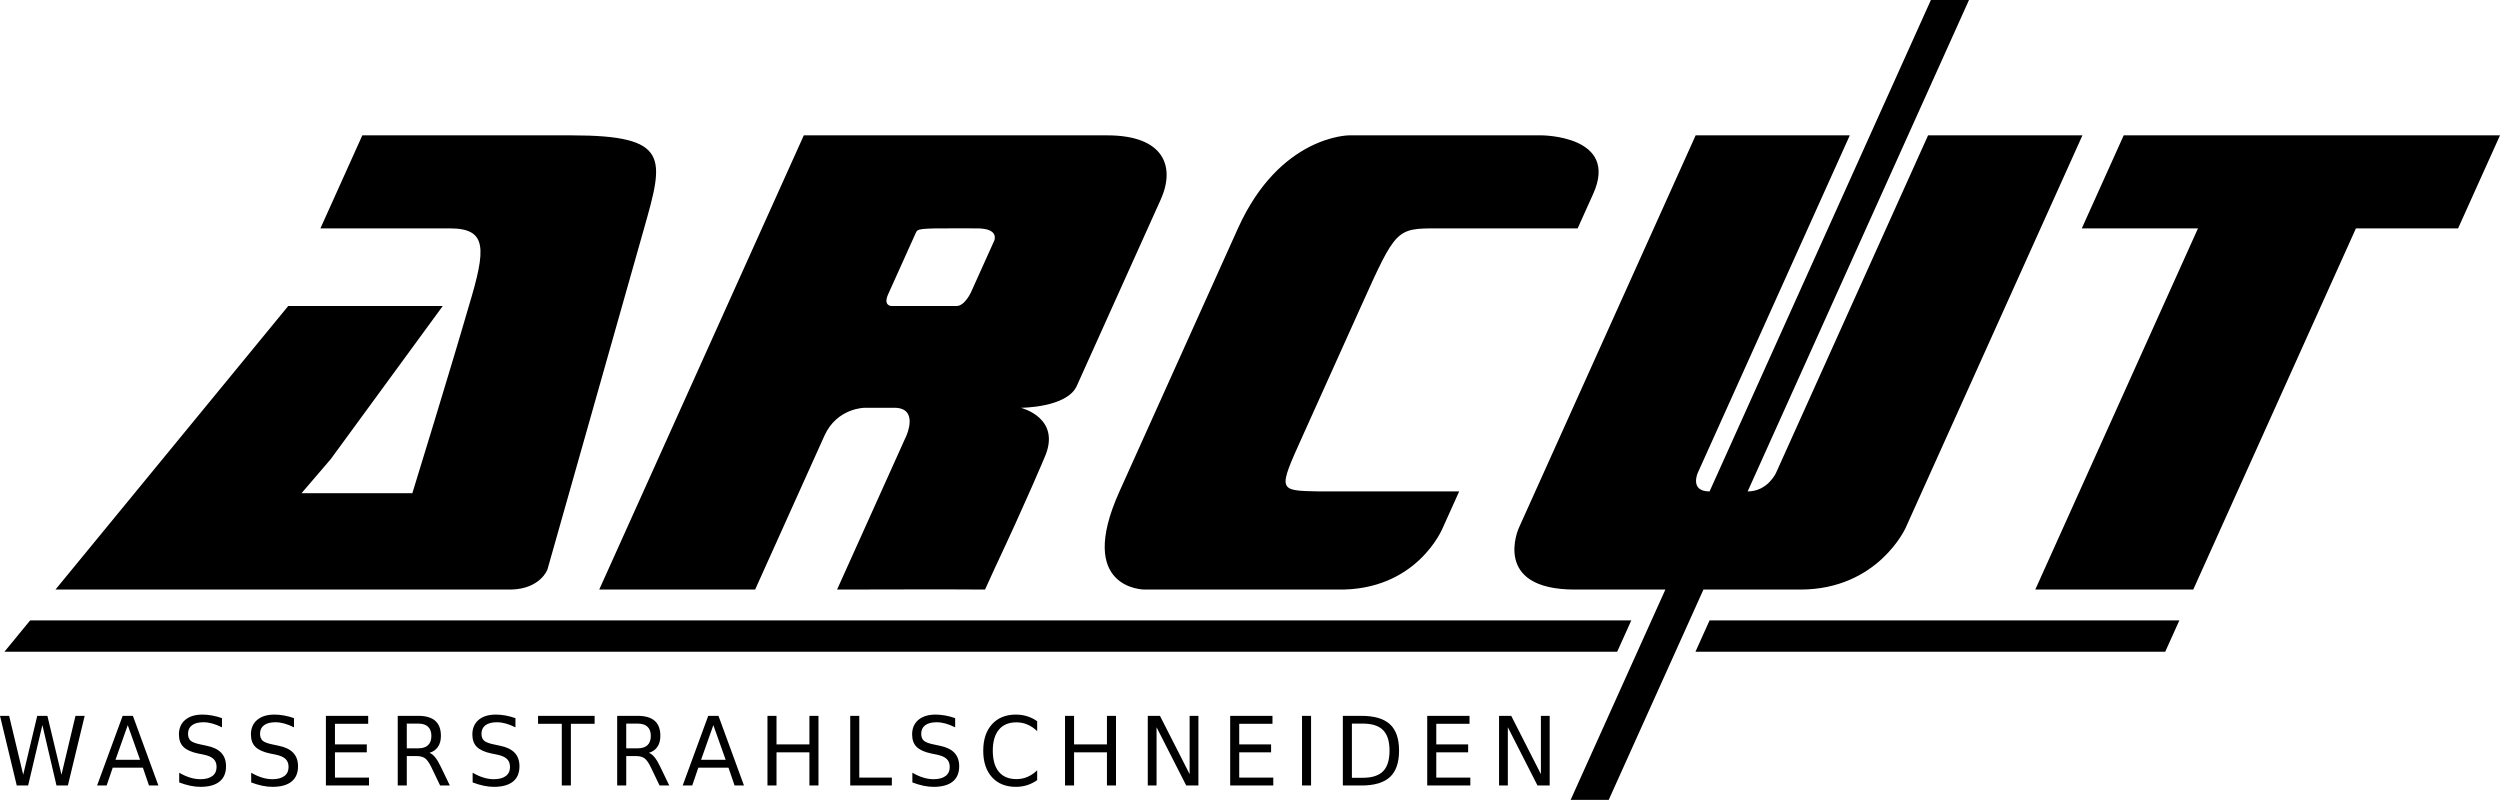 <?xml version="1.0" encoding="UTF-8"?>
<svg xmlns="http://www.w3.org/2000/svg" xmlns:xlink="http://www.w3.org/1999/xlink" version="1.1" id="Ebene_1" x="0px" y="0px" viewBox="0 0 252.284 80.719" xml:space="preserve">
<g>
	<path d="M194.854,0l-22.336,49.592c-2.035,0-1.193-1.869-1.193-1.869l15.344-34.064h-15.555l-17.848,39.626   c0,0-2.797,6.21,5.663,6.21h9.129l-9.561,21.224h3.844l9.559-21.224h9.769c7.83,0,10.627-6.21,10.627-6.21l17.85-39.626h-15.578   l-15.344,34.064c0,0-0.842,1.869-2.863,1.869L198.698,0H194.854z M36.563,13.659l-4.229,9.388h13.058   c3.79,0,3.679,2.014,1.921,7.835c-1.826,6.317-5.701,18.886-5.701,18.886H30.431l2.946-3.438L44.68,30.881H29.085L5.597,59.495   h46.008c2.946-0.088,3.639-2.023,3.639-2.023l9.751-34.425c2.01-7.095,2.66-9.388-7.32-9.388   C51.296,13.657,36.563,13.659,36.563,13.659L36.563,13.659z M81.115,13.659L60.47,59.495h15.733l6.993-15.526   c1.27-2.819,4.07-2.819,4.07-2.819h2.982c2.505,0,1.218,2.819,1.218,2.819l-6.994,15.526c0,0,12.834-0.034,14.932,0l0.969-2.128   c3.226-6.858,5.017-11.16,5.017-11.16c1.824-4.051-2.381-5.056-2.381-5.056s4.659,0,5.65-2.201l8.474-18.812   c1.491-3.311,0.354-6.479-5.397-6.479H81.115z M136.134,13.659c0,0-6.98,0-11.209,9.388l-11.956,26.545   c-4.461,9.904,2.52,9.903,2.52,9.903h19.419c8.09,0.176,10.678-6.21,10.678-6.21l1.664-3.693h-14.105   c-4.221-0.088-4.211,0-1.679-5.623l5.895-13.088c3.529-7.834,3.529-7.835,7.74-7.835h14.105l1.568-3.482   c2.66-5.906-5.221-5.906-5.221-5.906H136.134z M214.311,13.659l-4.23,9.388h11.725l-16.418,36.448h15.941l16.416-36.448h10.309   l4.23-9.388H214.311z M96.638,23.041c0.571,0.001,1.225,0.003,1.97,0.006c2.281,0,1.726,1.233,1.726,1.233l-2.346,5.208   c0,0-0.627,1.394-1.466,1.394h-6.554c0,0-0.877,0-0.345-1.182l2.787-6.188C92.604,23.087,92.635,23.033,96.638,23.041   L96.638,23.041z M3.044,62.605l-2.599,3.165h162.75l1.426-3.165H3.044z M172.52,62.605l-1.426,3.165h47.406l1.426-3.165H172.52z    M20.425,72.112c-0.738,0-1.318,0.178-1.74,0.537c-0.419,0.358-0.629,0.848-0.629,1.469c0,0.537,0.153,0.956,0.457,1.256   c0.304,0.301,0.797,0.523,1.479,0.665l0.557,0.112c0.464,0.097,0.796,0.243,0.998,0.438c0.206,0.195,0.308,0.464,0.308,0.81   c0,0.395-0.142,0.7-0.425,0.913c-0.284,0.213-0.686,0.32-1.207,0.32c-0.344,0-0.693-0.054-1.049-0.165   c-0.356-0.109-0.719-0.272-1.089-0.489v0.98c0.386,0.147,0.757,0.258,1.116,0.334c0.362,0.075,0.702,0.112,1.022,0.112   c0.847,0,1.489-0.176,1.926-0.527c0.441-0.352,0.66-0.867,0.66-1.548c0-0.571-0.163-1.026-0.488-1.365   c-0.323-0.342-0.824-0.581-1.506-0.716l-0.552-0.117c-0.5-0.098-0.841-0.225-1.022-0.381c-0.178-0.16-0.266-0.396-0.266-0.706   c0-0.371,0.134-0.656,0.402-0.857c0.271-0.2,0.655-0.301,1.152-0.301c0.287,0,0.584,0.042,0.891,0.127   c0.307,0.085,0.635,0.213,0.981,0.386V72.47c-0.343-0.119-0.68-0.21-1.008-0.269C21.064,72.142,20.742,72.112,20.425,72.112   L20.425,72.112z M27.691,72.112c-0.738,0-1.318,0.178-1.74,0.537c-0.419,0.358-0.629,0.848-0.629,1.469   c0,0.537,0.152,0.956,0.457,1.256c0.305,0.301,0.798,0.523,1.479,0.665l0.556,0.112c0.464,0.097,0.797,0.243,0.999,0.438   c0.205,0.195,0.308,0.464,0.308,0.81c0,0.395-0.142,0.7-0.425,0.913c-0.284,0.213-0.687,0.32-1.208,0.32   c-0.343,0-0.693-0.054-1.049-0.165c-0.355-0.109-0.719-0.272-1.09-0.489v0.98c0.386,0.147,0.758,0.258,1.117,0.334   c0.362,0.075,0.703,0.112,1.022,0.112c0.848,0,1.49-0.176,1.927-0.527c0.44-0.352,0.66-0.867,0.66-1.548   c0-0.571-0.163-1.026-0.489-1.365c-0.322-0.342-0.824-0.581-1.505-0.716l-0.552-0.117c-0.5-0.098-0.84-0.225-1.021-0.381   c-0.177-0.16-0.267-0.396-0.267-0.706c0-0.371,0.134-0.656,0.402-0.857c0.271-0.2,0.656-0.301,1.153-0.301   c0.286,0,0.583,0.042,0.89,0.127c0.308,0.085,0.635,0.213,0.981,0.386V72.47c-0.344-0.119-0.68-0.21-1.008-0.269   C28.331,72.142,28.008,72.112,27.691,72.112L27.691,72.112z M50.036,72.112c-0.739,0-1.319,0.178-1.741,0.537   c-0.419,0.358-0.628,0.848-0.628,1.469c0,0.537,0.152,0.956,0.456,1.256c0.305,0.301,0.797,0.523,1.479,0.665l0.557,0.112   c0.464,0.097,0.797,0.243,0.999,0.438c0.205,0.195,0.308,0.464,0.308,0.81c0,0.395-0.142,0.7-0.425,0.913   c-0.283,0.213-0.686,0.32-1.207,0.32c-0.343,0-0.693-0.054-1.049-0.165c-0.355-0.109-0.718-0.272-1.089-0.489v0.98   c0.386,0.147,0.758,0.258,1.117,0.334c0.362,0.075,0.703,0.112,1.022,0.112c0.847,0,1.489-0.176,1.926-0.527   c0.44-0.352,0.66-0.867,0.66-1.548c0-0.571-0.163-1.026-0.488-1.365c-0.322-0.342-0.825-0.581-1.506-0.716l-0.551-0.117   c-0.5-0.098-0.841-0.225-1.021-0.381c-0.178-0.16-0.268-0.396-0.268-0.706c0-0.371,0.135-0.656,0.403-0.857   c0.271-0.2,0.655-0.301,1.153-0.301c0.286,0,0.583,0.042,0.891,0.127c0.307,0.085,0.634,0.213,0.981,0.386V72.47   c-0.344-0.119-0.68-0.21-1.009-0.269C50.675,72.142,50.352,72.112,50.036,72.112L50.036,72.112z M94.414,72.112   c-0.738,0-1.318,0.178-1.741,0.537c-0.418,0.358-0.628,0.848-0.628,1.469c0,0.537,0.152,0.956,0.456,1.256   c0.305,0.301,0.797,0.523,1.479,0.665l0.555,0.112c0.465,0.097,0.798,0.243,0.999,0.438c0.206,0.195,0.308,0.464,0.308,0.81   c0,0.395-0.142,0.7-0.425,0.913c-0.283,0.213-0.687,0.32-1.208,0.32c-0.343,0-0.693-0.054-1.049-0.165   c-0.355-0.109-0.719-0.272-1.09-0.489v0.98c0.386,0.147,0.758,0.258,1.117,0.334c0.362,0.075,0.703,0.112,1.022,0.112   c0.848,0,1.49-0.176,1.926-0.527c0.44-0.352,0.66-0.867,0.66-1.548c0-0.571-0.163-1.026-0.488-1.365   c-0.322-0.342-0.824-0.581-1.505-0.716l-0.552-0.117c-0.5-0.098-0.841-0.225-1.021-0.381c-0.178-0.16-0.267-0.396-0.267-0.706   c0-0.371,0.134-0.656,0.402-0.857c0.271-0.2,0.656-0.301,1.153-0.301c0.286,0,0.583,0.042,0.89,0.127   c0.307,0.085,0.635,0.213,0.981,0.386V72.47c-0.344-0.119-0.68-0.21-1.008-0.269C95.054,72.142,94.731,72.112,94.414,72.112   L94.414,72.112z M102.518,72.112c-1.022,0-1.827,0.327-2.414,0.978c-0.588,0.65-0.882,1.54-0.882,2.67   c0,1.128,0.294,2.017,0.882,2.67c0.587,0.649,1.392,0.974,2.414,0.974c0.398,0,0.775-0.056,1.13-0.169   c0.359-0.113,0.698-0.283,1.017-0.509v-0.993c-0.307,0.298-0.636,0.521-0.986,0.669c-0.346,0.147-0.715,0.221-1.107,0.221   c-0.771,0-1.362-0.245-1.772-0.734c-0.41-0.492-0.615-1.202-0.615-2.128c0-0.929,0.205-1.638,0.615-2.128   c0.41-0.493,1.001-0.739,1.772-0.739c0.392,0,0.761,0.074,1.107,0.222c0.35,0.147,0.679,0.37,0.986,0.668v-1.002   c-0.313-0.223-0.649-0.389-1.008-0.499C103.301,72.169,102.921,72.112,102.518,72.112L102.518,72.112z M0,72.239l1.691,7.028h1.148   l1.438-6.101l1.424,6.101H6.85l1.695-7.028H7.618l-1.415,5.941l-1.42-5.941H3.757l-1.415,5.941l-1.42-5.941H0z M12.376,72.239   l-2.578,7.028h0.963l0.615-1.802h3.043l0.615,1.802h0.949l-2.572-7.028H12.376z M32.888,72.239v7.028h4.35v-0.8h-3.436v-2.546   h3.214v-0.8h-3.214v-2.082h3.354v-0.8H32.888z M40.137,72.239v7.028h0.914v-2.97h0.995c0.362,0,0.646,0.077,0.854,0.231   c0.211,0.153,0.428,0.466,0.651,0.937l0.864,1.802h0.981l-0.927-1.92c-0.188-0.396-0.374-0.706-0.561-0.933   c-0.185-0.226-0.374-0.373-0.57-0.442c0.377-0.113,0.663-0.315,0.859-0.607c0.199-0.292,0.298-0.66,0.298-1.102   c0-0.678-0.189-1.185-0.569-1.521c-0.38-0.336-0.956-0.504-1.728-0.504H40.137z M54.296,72.239v0.8h2.396v6.228h0.919v-6.228h2.396   v-0.8H54.296z M62.282,72.239v7.028h0.914v-2.97h0.994c0.361,0,0.647,0.077,0.855,0.231c0.211,0.153,0.427,0.466,0.65,0.937   l0.864,1.802h0.98l-0.927-1.92c-0.187-0.396-0.373-0.706-0.561-0.933c-0.184-0.226-0.373-0.373-0.569-0.442   c0.377-0.113,0.663-0.315,0.859-0.607c0.199-0.292,0.298-0.66,0.298-1.102c0-0.678-0.189-1.185-0.569-1.521   c-0.38-0.336-0.956-0.504-1.727-0.504H62.282z M71.47,72.239l-2.578,7.028h0.963l0.615-1.802h3.043l0.615,1.802h0.949l-2.573-7.028   H71.47z M77.448,72.239v7.028h0.913v-3.347h3.319v3.347h0.914v-7.028H81.68v2.882h-3.319v-2.882H77.448z M85.8,72.239v7.028h4.201   v-0.8h-3.287v-6.228H85.8z M107.475,72.239v7.028h0.913v-3.347h3.318v3.347h0.914v-7.028h-0.914v2.882h-3.318v-2.882H107.475z    M115.826,72.239v7.028h0.887v-5.879l2.993,5.879h1.23v-7.028h-0.887v5.88l-2.993-5.88H115.826z M124.142,72.239v7.028h4.35v-0.8   h-3.437v-2.546h3.215v-0.8h-3.215v-2.082h3.355v-0.8H124.142z M131.391,72.239v7.028h0.913v-7.028H131.391z M135.511,72.239v7.028   h1.876c1.302,0,2.261-0.284,2.875-0.851c0.615-0.568,0.922-1.458,0.922-2.669c0-1.206-0.306-2.091-0.917-2.656   c-0.612-0.568-1.572-0.852-2.88-0.852H135.511z M144.026,72.239v7.028h4.35v-0.8h-3.436v-2.546h3.215v-0.8h-3.215v-2.082h3.355   v-0.8H144.026z M151.275,72.239v7.028h0.886v-5.879l2.994,5.879h1.229v-7.028h-0.887v5.88l-2.993-5.88H151.275z M41.05,73.021   h1.148c0.44,0,0.772,0.105,0.995,0.316c0.226,0.207,0.339,0.517,0.339,0.927c0,0.411-0.113,0.724-0.339,0.937   c-0.223,0.21-0.555,0.315-0.995,0.315H41.05V73.021z M63.195,73.021h1.148c0.44,0,0.771,0.105,0.995,0.316   c0.226,0.207,0.338,0.517,0.338,0.927c0,0.411-0.113,0.724-0.338,0.937c-0.224,0.21-0.555,0.315-0.995,0.315h-1.148V73.021z    M136.425,73.021h1.103c0.931,0,1.612,0.22,2.044,0.66c0.434,0.437,0.65,1.125,0.65,2.067c0,0.948-0.216,1.641-0.65,2.081   c-0.432,0.439-1.113,0.66-2.044,0.66h-1.103V73.021z M12.892,73.176l1.243,3.499h-2.482L12.892,73.176z M71.986,73.176l1.243,3.499   h-2.482L71.986,73.176z M71.986,73.176"></path>
</g>
</svg>
